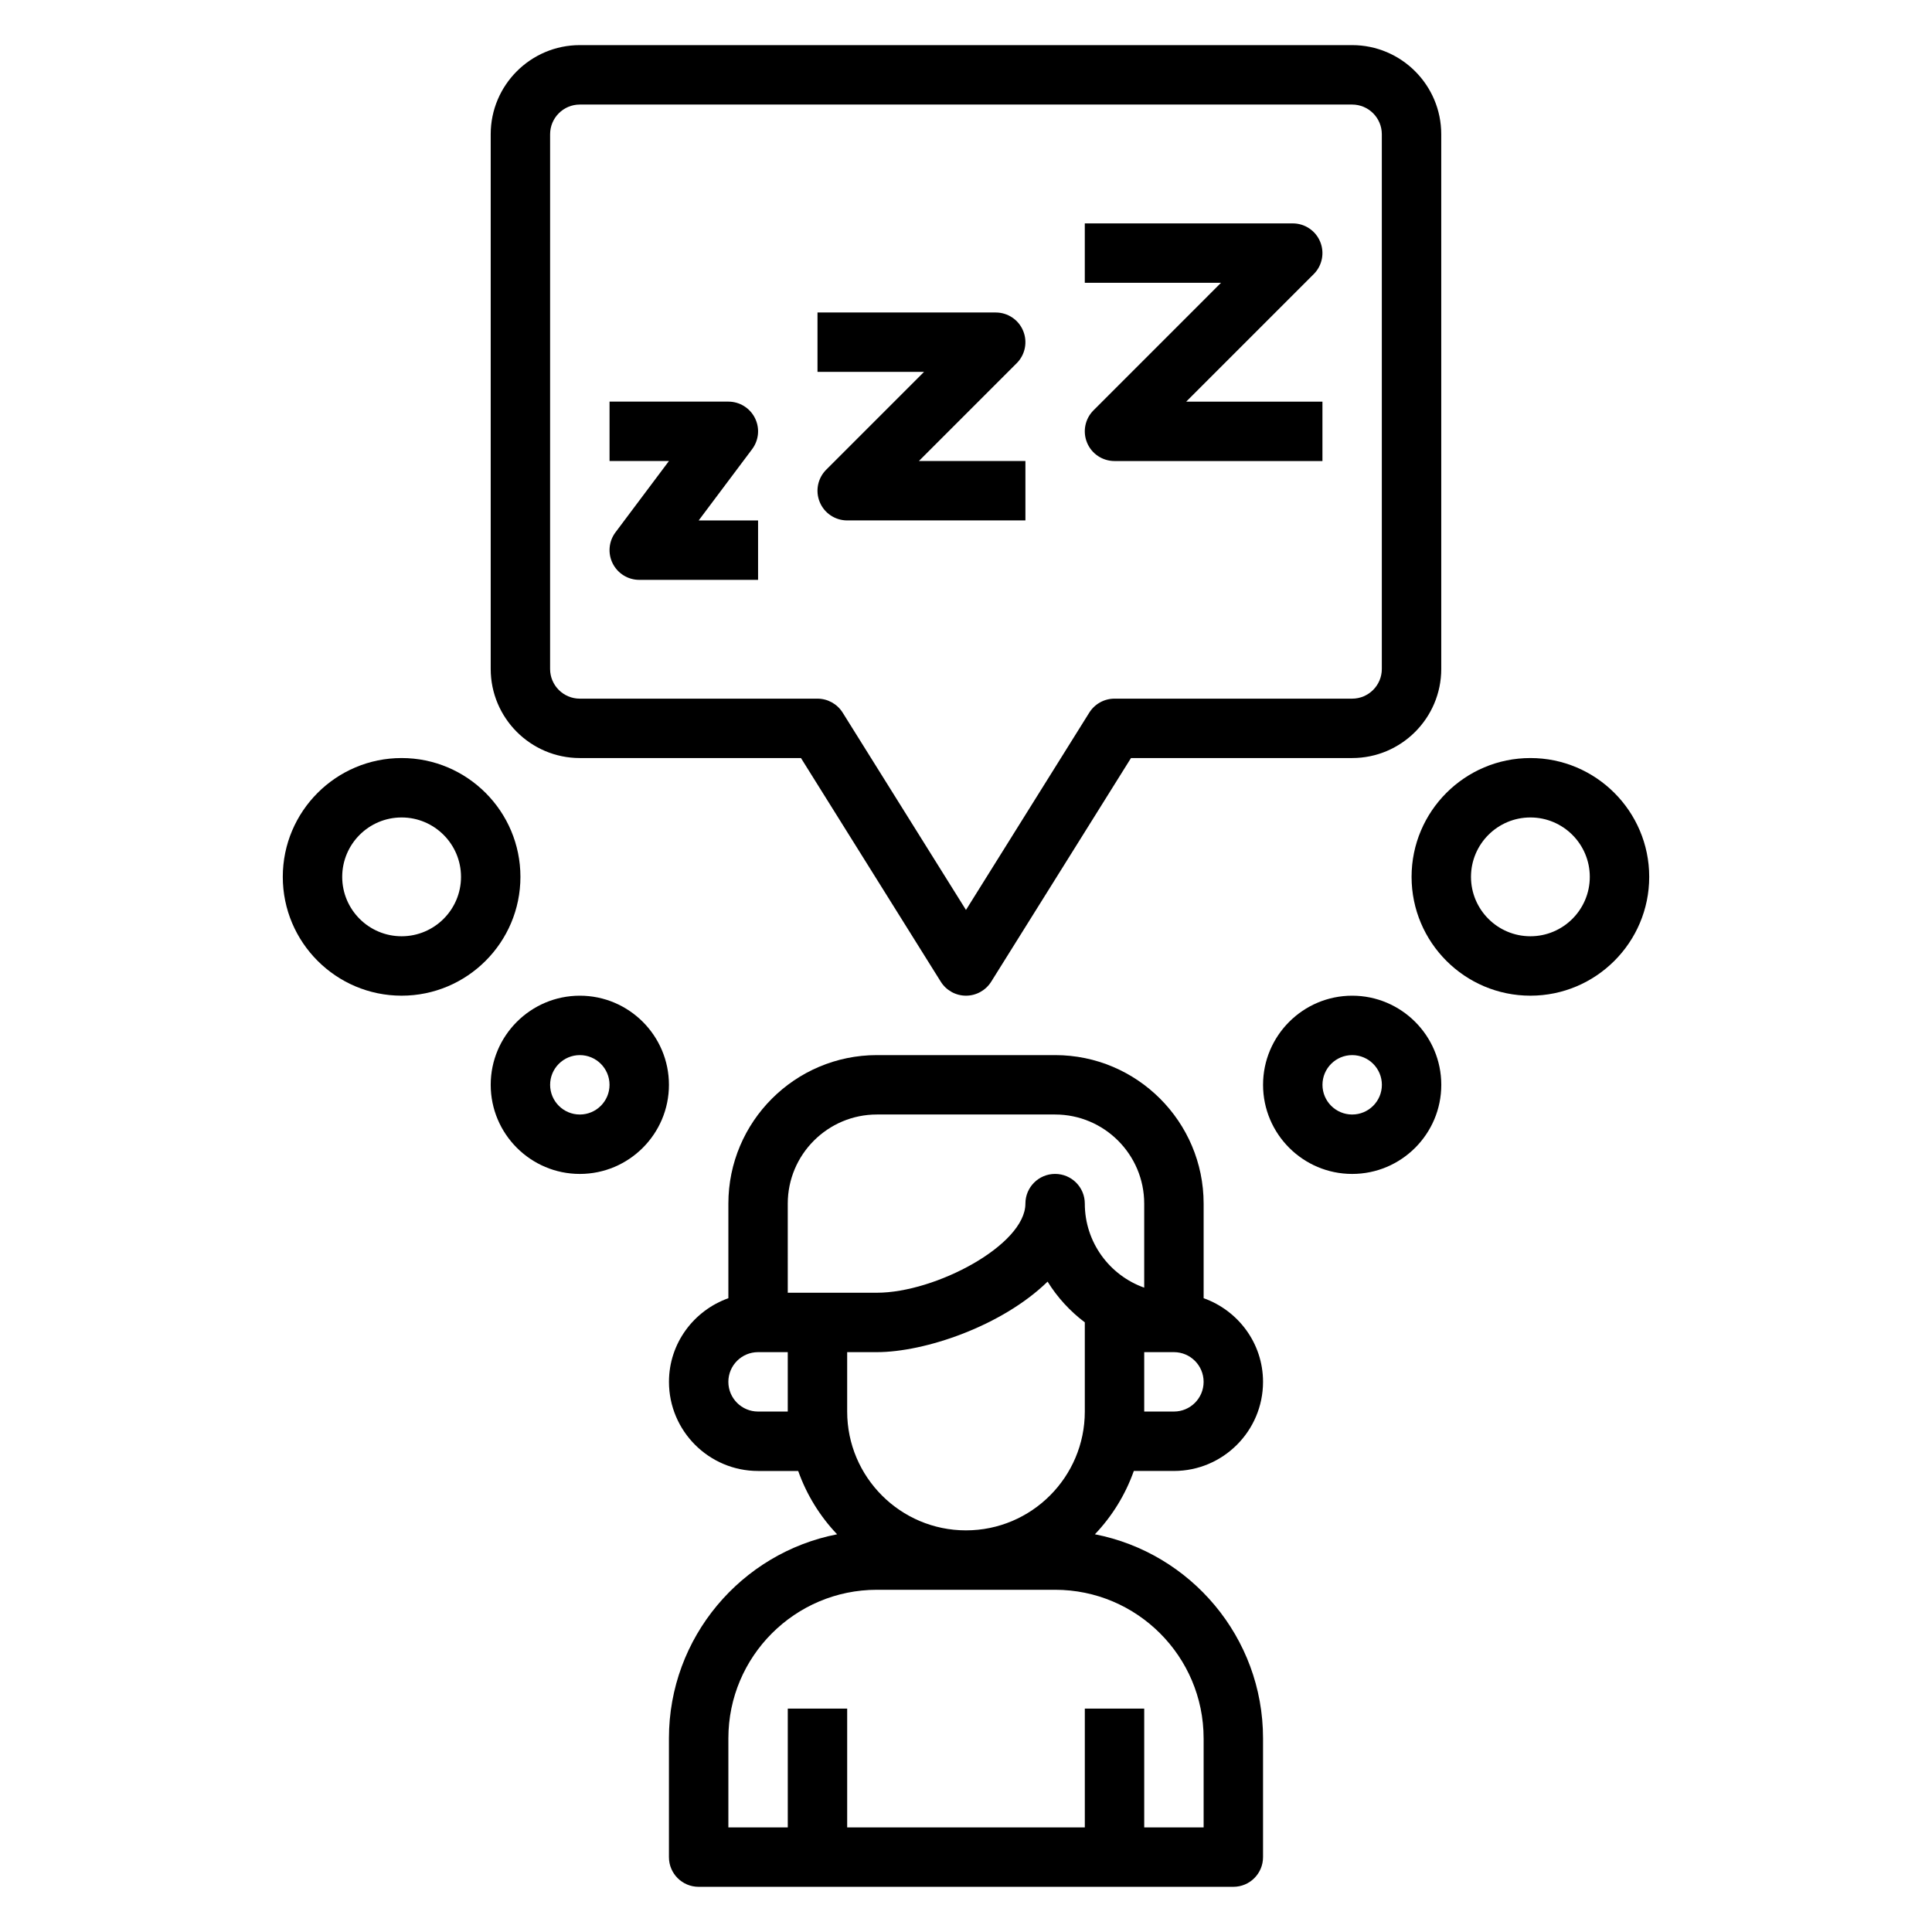 <?xml version="1.0" encoding="UTF-8"?>
<!-- Uploaded to: SVG Repo, www.svgrepo.com, Generator: SVG Repo Mixer Tools -->
<svg fill="#000000" width="800px" height="800px" version="1.1" viewBox="144 144 512 512" xmlns="http://www.w3.org/2000/svg">
 <g>
  <path d="m455.1 533.82c13.02 0 23.617-10.598 23.617-23.617 0-10.25-6.606-18.91-15.742-22.168v-25.062c0-21.703-17.656-39.359-39.359-39.359h-47.23c-21.703 0-39.359 17.656-39.359 39.359v25.066c-9.141 3.258-15.742 11.918-15.742 22.168 0 13.02 10.598 23.617 23.617 23.617h10.629c2.242 6.32 5.777 12.02 10.312 16.781-25.359 4.934-44.566 27.289-44.566 54.062v31.488c0 4.352 3.519 7.871 7.871 7.871h141.7c4.352 0 7.871-3.519 7.871-7.871v-31.488c0-26.773-19.207-49.129-44.555-54.066 4.535-4.762 8.07-10.461 10.312-16.781zm0-15.746h-7.871v-15.742h7.871c4.344 0 7.871 3.527 7.871 7.871 0.004 4.344-3.523 7.871-7.871 7.871zm-55.102 31.488c-17.367 0-31.488-14.121-31.488-31.488v-15.742h7.871c12.691 0 33.141-6.894 45.242-18.688 2.59 4.18 5.945 7.84 9.863 10.793v23.637c0 17.367-14.125 31.488-31.488 31.488zm-47.234-86.59c0-13.02 10.598-23.617 23.617-23.617h47.23c13.02 0 23.617 10.598 23.617 23.617v22.27c-9.164-3.25-15.742-12.004-15.742-22.27 0-4.352-3.519-7.871-7.871-7.871-4.352 0-7.871 3.519-7.871 7.871 0 10.949-23.812 23.617-39.359 23.617h-23.617zm-7.871 55.102c-4.344 0-7.871-3.527-7.871-7.871s3.527-7.871 7.871-7.871h7.871v15.742zm118.08 86.594v23.617h-15.742v-31.488h-15.742v31.488h-62.977v-31.488h-15.742v31.488h-15.742v-23.617c0-21.703 17.656-39.359 39.359-39.359h47.23c21.695 0 39.355 17.656 39.355 39.359z"/>
  <path d="m297.66 344.89h58.605l37.055 59.277c1.438 2.297 3.957 3.699 6.676 3.699 2.715 0 5.234-1.402 6.676-3.699l37.051-59.277h58.609c13.02 0 23.617-10.598 23.617-23.617l-0.004-141.7c0-13.02-10.598-23.617-23.617-23.617h-204.67c-13.02 0-23.617 10.598-23.617 23.617v141.7c0 13.02 10.594 23.617 23.617 23.617zm-7.875-165.31c0-4.344 3.527-7.871 7.871-7.871h204.67c4.344 0 7.871 3.527 7.871 7.871v141.7c0 4.344-3.527 7.871-7.871 7.871h-62.977c-2.715 0-5.234 1.402-6.676 3.699l-32.68 52.297-32.684-52.301c-1.441-2.293-3.961-3.695-6.68-3.695h-62.977c-4.344 0-7.871-3.527-7.871-7.871z"/>
  <path d="m307.11 285.07c-1.793 2.387-2.078 5.574-0.746 8.242 1.336 2.668 4.059 4.356 7.043 4.356h31.488v-15.742h-15.742l14.168-18.895c1.793-2.387 2.078-5.574 0.746-8.242-1.336-2.672-4.062-4.356-7.043-4.356h-31.488v15.742h15.742z"/>
  <path d="m362.95 268.48c-2.25 2.25-2.93 5.637-1.707 8.582 1.211 2.941 4.094 4.856 7.273 4.856h47.23v-15.742h-28.23l25.922-25.922c2.25-2.25 2.93-5.637 1.707-8.582-1.207-2.945-4.09-4.859-7.269-4.859h-47.23v15.742h28.23z"/>
  <path d="m433.79 252.74c-2.25 2.25-2.93 5.637-1.707 8.582 1.211 2.941 4.094 4.856 7.273 4.856h55.105v-15.742h-36.102l33.793-33.793c2.25-2.25 2.93-5.637 1.707-8.582-1.211-2.949-4.094-4.859-7.273-4.859h-55.105v15.742h36.102z"/>
  <path d="m502.34 407.87c-13.02 0-23.617 10.598-23.617 23.617s10.598 23.617 23.617 23.617c13.02 0 23.617-10.598 23.617-23.617-0.004-13.023-10.598-23.617-23.617-23.617zm0 31.488c-4.344 0-7.871-3.527-7.871-7.871s3.527-7.871 7.871-7.871 7.871 3.527 7.871 7.871-3.527 7.871-7.871 7.871z"/>
  <path d="m549.57 344.89c-17.367 0-31.488 14.121-31.488 31.488 0 17.367 14.121 31.488 31.488 31.488 17.367 0 31.488-14.121 31.488-31.488 0-17.367-14.121-31.488-31.488-31.488zm0 47.23c-8.684 0-15.742-7.062-15.742-15.742 0-8.684 7.062-15.742 15.742-15.742 8.684 0 15.742 7.062 15.742 15.742 0.004 8.684-7.059 15.742-15.742 15.742z"/>
  <path d="m297.66 407.87c-13.02 0-23.617 10.598-23.617 23.617s10.598 23.617 23.617 23.617c13.02 0 23.617-10.598 23.617-23.617-0.004-13.023-10.598-23.617-23.617-23.617zm0 31.488c-4.344 0-7.871-3.527-7.871-7.871s3.527-7.871 7.871-7.871 7.871 3.527 7.871 7.871-3.527 7.871-7.871 7.871z"/>
  <path d="m250.43 344.89c-17.367 0-31.488 14.121-31.488 31.488 0 17.367 14.121 31.488 31.488 31.488 17.367 0 31.488-14.121 31.488-31.488 0-17.367-14.121-31.488-31.488-31.488zm0 47.23c-8.684 0-15.742-7.062-15.742-15.742 0-8.684 7.062-15.742 15.742-15.742 8.684 0 15.742 7.062 15.742 15.742 0.004 8.684-7.059 15.742-15.742 15.742z"/>
 </g>
</svg>